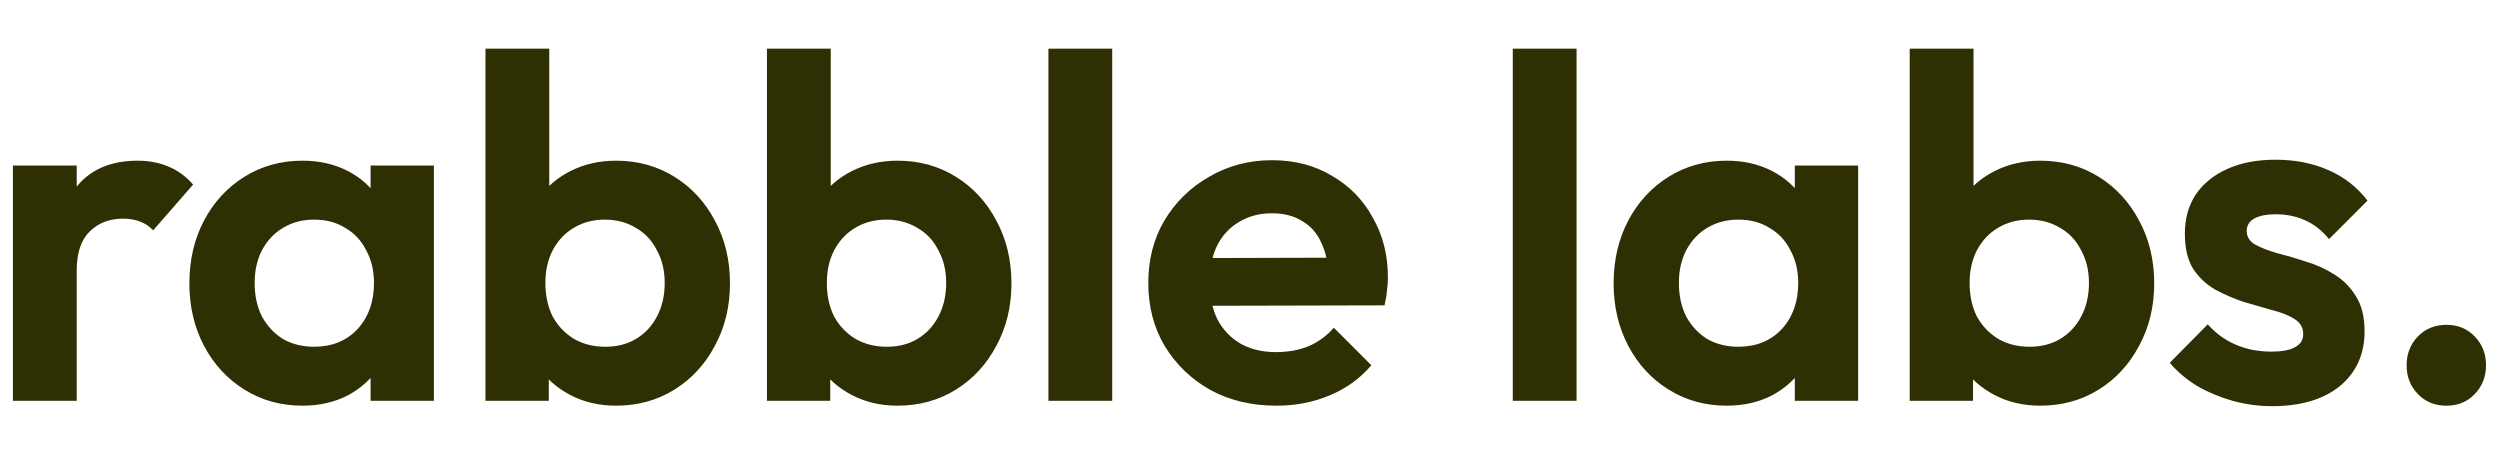 <svg width="219" height="40" viewBox="0 0 219 40" fill="none" xmlns="http://www.w3.org/2000/svg">
<path d="M1.13 35.111V14.503H6.72V35.111H1.13ZM6.72 23.719L4.544 22.268C4.8 19.737 5.539 17.746 6.762 16.295C7.985 14.816 9.749 14.076 12.053 14.076C13.049 14.076 13.945 14.247 14.741 14.588C15.537 14.901 16.263 15.428 16.917 16.167L13.418 20.178C13.105 19.837 12.722 19.581 12.266 19.41C11.84 19.239 11.342 19.154 10.773 19.154C9.578 19.154 8.597 19.538 7.829 20.306C7.089 21.045 6.72 22.183 6.72 23.719ZM26.489 35.538C24.612 35.538 22.919 35.069 21.412 34.13C19.904 33.191 18.724 31.911 17.87 30.29C17.017 28.669 16.59 26.848 16.59 24.828C16.59 22.78 17.017 20.946 17.87 19.325C18.724 17.703 19.904 16.423 21.412 15.485C22.919 14.546 24.612 14.076 26.489 14.076C27.968 14.076 29.291 14.375 30.457 14.973C31.623 15.57 32.548 16.409 33.23 17.49C33.941 18.542 34.325 19.737 34.382 21.074V28.498C34.325 29.863 33.941 31.072 33.23 32.124C32.548 33.177 31.623 34.016 30.457 34.642C29.291 35.239 27.968 35.538 26.489 35.538ZM27.513 30.375C29.078 30.375 30.343 29.863 31.31 28.839C32.278 27.787 32.761 26.436 32.761 24.786C32.761 23.705 32.533 22.752 32.078 21.927C31.652 21.074 31.04 20.42 30.244 19.965C29.476 19.481 28.566 19.239 27.513 19.239C26.489 19.239 25.579 19.481 24.782 19.965C24.014 20.42 23.403 21.074 22.948 21.927C22.521 22.752 22.308 23.705 22.308 24.786C22.308 25.895 22.521 26.877 22.948 27.73C23.403 28.555 24.014 29.209 24.782 29.692C25.579 30.148 26.489 30.375 27.513 30.375ZM32.462 35.111V29.564L33.358 24.53L32.462 19.581V14.503H38.009V35.111H32.462ZM53.962 35.538C52.483 35.538 51.146 35.225 49.951 34.599C48.756 33.973 47.803 33.12 47.092 32.039C46.381 30.958 45.997 29.749 45.94 28.413V21.074C45.997 19.737 46.381 18.542 47.092 17.49C47.832 16.409 48.799 15.57 49.994 14.973C51.188 14.375 52.511 14.076 53.962 14.076C55.867 14.076 57.574 14.546 59.082 15.485C60.589 16.423 61.77 17.703 62.623 19.325C63.505 20.946 63.946 22.78 63.946 24.828C63.946 26.848 63.505 28.669 62.623 30.29C61.77 31.911 60.589 33.191 59.082 34.13C57.574 35.069 55.867 35.538 53.962 35.538ZM53.023 30.375C54.047 30.375 54.943 30.148 55.711 29.692C56.508 29.209 57.119 28.555 57.546 27.73C58.001 26.877 58.228 25.895 58.228 24.786C58.228 23.705 58.001 22.752 57.546 21.927C57.119 21.074 56.508 20.42 55.711 19.965C54.915 19.481 54.004 19.239 52.98 19.239C51.956 19.239 51.046 19.481 50.25 19.965C49.482 20.42 48.87 21.074 48.415 21.927C47.988 22.752 47.775 23.705 47.775 24.786C47.775 25.895 47.988 26.877 48.415 27.73C48.87 28.555 49.496 29.209 50.292 29.692C51.089 30.148 51.999 30.375 53.023 30.375ZM42.527 35.111V4.263H48.116V19.581L47.178 24.53L48.074 29.564V35.111H42.527ZM78.618 35.538C77.139 35.538 75.802 35.225 74.608 34.599C73.413 33.973 72.46 33.12 71.749 32.039C71.038 30.958 70.654 29.749 70.597 28.413V21.074C70.654 19.737 71.038 18.542 71.749 17.49C72.489 16.409 73.456 15.57 74.65 14.973C75.845 14.375 77.168 14.076 78.618 14.076C80.524 14.076 82.231 14.546 83.738 15.485C85.246 16.423 86.426 17.703 87.28 19.325C88.162 20.946 88.602 22.78 88.602 24.828C88.602 26.848 88.162 28.669 87.28 30.29C86.426 31.911 85.246 33.191 83.738 34.13C82.231 35.069 80.524 35.538 78.618 35.538ZM77.68 30.375C78.704 30.375 79.6 30.148 80.368 29.692C81.164 29.209 81.776 28.555 82.202 27.73C82.657 26.877 82.885 25.895 82.885 24.786C82.885 23.705 82.657 22.752 82.202 21.927C81.776 21.074 81.164 20.42 80.368 19.965C79.571 19.481 78.661 19.239 77.637 19.239C76.613 19.239 75.703 19.481 74.906 19.965C74.138 20.42 73.527 21.074 73.072 21.927C72.645 22.752 72.432 23.705 72.432 24.786C72.432 25.895 72.645 26.877 73.072 27.73C73.527 28.555 74.153 29.209 74.949 29.692C75.746 30.148 76.656 30.375 77.68 30.375ZM67.184 35.111V4.263H72.773V19.581L71.834 24.53L72.73 29.564V35.111H67.184ZM91.841 35.111V4.263H97.43V35.111H91.841ZM111.811 35.538C109.649 35.538 107.729 35.083 106.051 34.172C104.373 33.234 103.036 31.954 102.041 30.332C101.073 28.711 100.59 26.862 100.59 24.786C100.59 22.738 101.059 20.917 101.998 19.325C102.965 17.703 104.273 16.423 105.923 15.485C107.573 14.517 109.408 14.034 111.427 14.034C113.418 14.034 115.168 14.489 116.675 15.399C118.211 16.281 119.406 17.504 120.259 19.069C121.141 20.605 121.582 22.354 121.582 24.317C121.582 24.686 121.553 25.07 121.497 25.468C121.468 25.838 121.397 26.265 121.283 26.748L103.961 26.791V22.61L118.681 22.567L116.419 24.317C116.362 23.093 116.135 22.069 115.737 21.244C115.367 20.42 114.812 19.794 114.073 19.367C113.361 18.912 112.48 18.684 111.427 18.684C110.318 18.684 109.351 18.941 108.526 19.453C107.701 19.936 107.061 20.633 106.606 21.543C106.179 22.425 105.966 23.477 105.966 24.701C105.966 25.952 106.193 27.047 106.649 27.986C107.132 28.896 107.815 29.607 108.697 30.119C109.578 30.603 110.602 30.845 111.769 30.845C112.821 30.845 113.774 30.674 114.627 30.332C115.481 29.963 116.22 29.422 116.846 28.711L120.131 31.997C119.136 33.163 117.913 34.044 116.462 34.642C115.04 35.239 113.489 35.538 111.811 35.538ZM132.519 35.111V4.263H138.108V35.111H132.519ZM151.252 35.538C149.375 35.538 147.682 35.069 146.175 34.13C144.667 33.191 143.487 31.911 142.633 30.29C141.78 28.669 141.353 26.848 141.353 24.828C141.353 22.78 141.78 20.946 142.633 19.325C143.487 17.703 144.667 16.423 146.175 15.485C147.682 14.546 149.375 14.076 151.252 14.076C152.731 14.076 154.054 14.375 155.22 14.973C156.386 15.57 157.311 16.409 157.993 17.49C158.705 18.542 159.089 19.737 159.145 21.074V28.498C159.089 29.863 158.705 31.072 157.993 32.124C157.311 33.177 156.386 34.016 155.22 34.642C154.054 35.239 152.731 35.538 151.252 35.538ZM152.276 30.375C153.841 30.375 155.106 29.863 156.073 28.839C157.041 27.787 157.524 26.436 157.524 24.786C157.524 23.705 157.297 22.752 156.841 21.927C156.415 21.074 155.803 20.42 155.007 19.965C154.239 19.481 153.329 19.239 152.276 19.239C151.252 19.239 150.342 19.481 149.545 19.965C148.777 20.42 148.166 21.074 147.711 21.927C147.284 22.752 147.071 23.705 147.071 24.786C147.071 25.895 147.284 26.877 147.711 27.73C148.166 28.555 148.777 29.209 149.545 29.692C150.342 30.148 151.252 30.375 152.276 30.375ZM157.225 35.111V29.564L158.121 24.53L157.225 19.581V14.503H162.772V35.111H157.225ZM178.725 35.538C177.246 35.538 175.909 35.225 174.714 34.599C173.52 33.973 172.567 33.12 171.856 32.039C171.145 30.958 170.761 29.749 170.704 28.413V21.074C170.761 19.737 171.145 18.542 171.856 17.49C172.595 16.409 173.562 15.57 174.757 14.973C175.952 14.375 177.274 14.076 178.725 14.076C180.631 14.076 182.337 14.546 183.845 15.485C185.353 16.423 186.533 17.703 187.386 19.325C188.268 20.946 188.709 22.78 188.709 24.828C188.709 26.848 188.268 28.669 187.386 30.29C186.533 31.911 185.353 33.191 183.845 34.13C182.337 35.069 180.631 35.538 178.725 35.538ZM177.786 30.375C178.81 30.375 179.706 30.148 180.474 29.692C181.271 29.209 181.882 28.555 182.309 27.73C182.764 26.877 182.992 25.895 182.992 24.786C182.992 23.705 182.764 22.752 182.309 21.927C181.882 21.074 181.271 20.42 180.474 19.965C179.678 19.481 178.768 19.239 177.744 19.239C176.72 19.239 175.809 19.481 175.013 19.965C174.245 20.42 173.633 21.074 173.178 21.927C172.752 22.752 172.538 23.705 172.538 24.786C172.538 25.895 172.752 26.877 173.178 27.73C173.633 28.555 174.259 29.209 175.056 29.692C175.852 30.148 176.762 30.375 177.786 30.375ZM167.29 35.111V4.263H172.88V19.581L171.941 24.53L172.837 29.564V35.111H167.29ZM199.03 35.581C197.864 35.581 196.712 35.424 195.574 35.111C194.465 34.798 193.441 34.372 192.502 33.831C191.563 33.262 190.753 32.58 190.07 31.783L193.398 28.413C194.109 29.209 194.934 29.806 195.873 30.204C196.811 30.603 197.849 30.802 198.987 30.802C199.897 30.802 200.58 30.674 201.035 30.418C201.519 30.162 201.761 29.778 201.761 29.266C201.761 28.697 201.505 28.256 200.993 27.943C200.509 27.63 199.869 27.374 199.073 27.175C198.276 26.948 197.437 26.706 196.555 26.45C195.702 26.165 194.877 25.81 194.081 25.383C193.284 24.928 192.63 24.317 192.118 23.549C191.634 22.752 191.393 21.728 191.393 20.477C191.393 19.168 191.705 18.03 192.331 17.063C192.985 16.096 193.91 15.342 195.105 14.802C196.299 14.261 197.707 13.991 199.329 13.991C201.035 13.991 202.571 14.29 203.937 14.887C205.33 15.485 206.482 16.381 207.393 17.575L204.022 20.946C203.396 20.178 202.685 19.623 201.889 19.282C201.121 18.941 200.281 18.77 199.371 18.77C198.546 18.77 197.906 18.898 197.451 19.154C197.025 19.41 196.811 19.765 196.811 20.221C196.811 20.733 197.053 21.131 197.537 21.415C198.049 21.7 198.703 21.956 199.499 22.183C200.296 22.382 201.121 22.624 201.974 22.909C202.856 23.165 203.681 23.534 204.449 24.018C205.245 24.501 205.885 25.141 206.369 25.938C206.881 26.734 207.137 27.758 207.137 29.01C207.137 31.029 206.411 32.636 204.961 33.831C203.51 34.997 201.533 35.581 199.03 35.581ZM214.319 35.538C213.295 35.538 212.456 35.197 211.801 34.514C211.147 33.831 210.82 32.992 210.82 31.997C210.82 31.001 211.147 30.162 211.801 29.479C212.456 28.797 213.295 28.455 214.319 28.455C215.314 28.455 216.139 28.797 216.793 29.479C217.448 30.162 217.775 31.001 217.775 31.997C217.775 32.992 217.448 33.831 216.793 34.514C216.139 35.197 215.314 35.538 214.319 35.538Z" fill="#2F2F04"/>
</svg>
